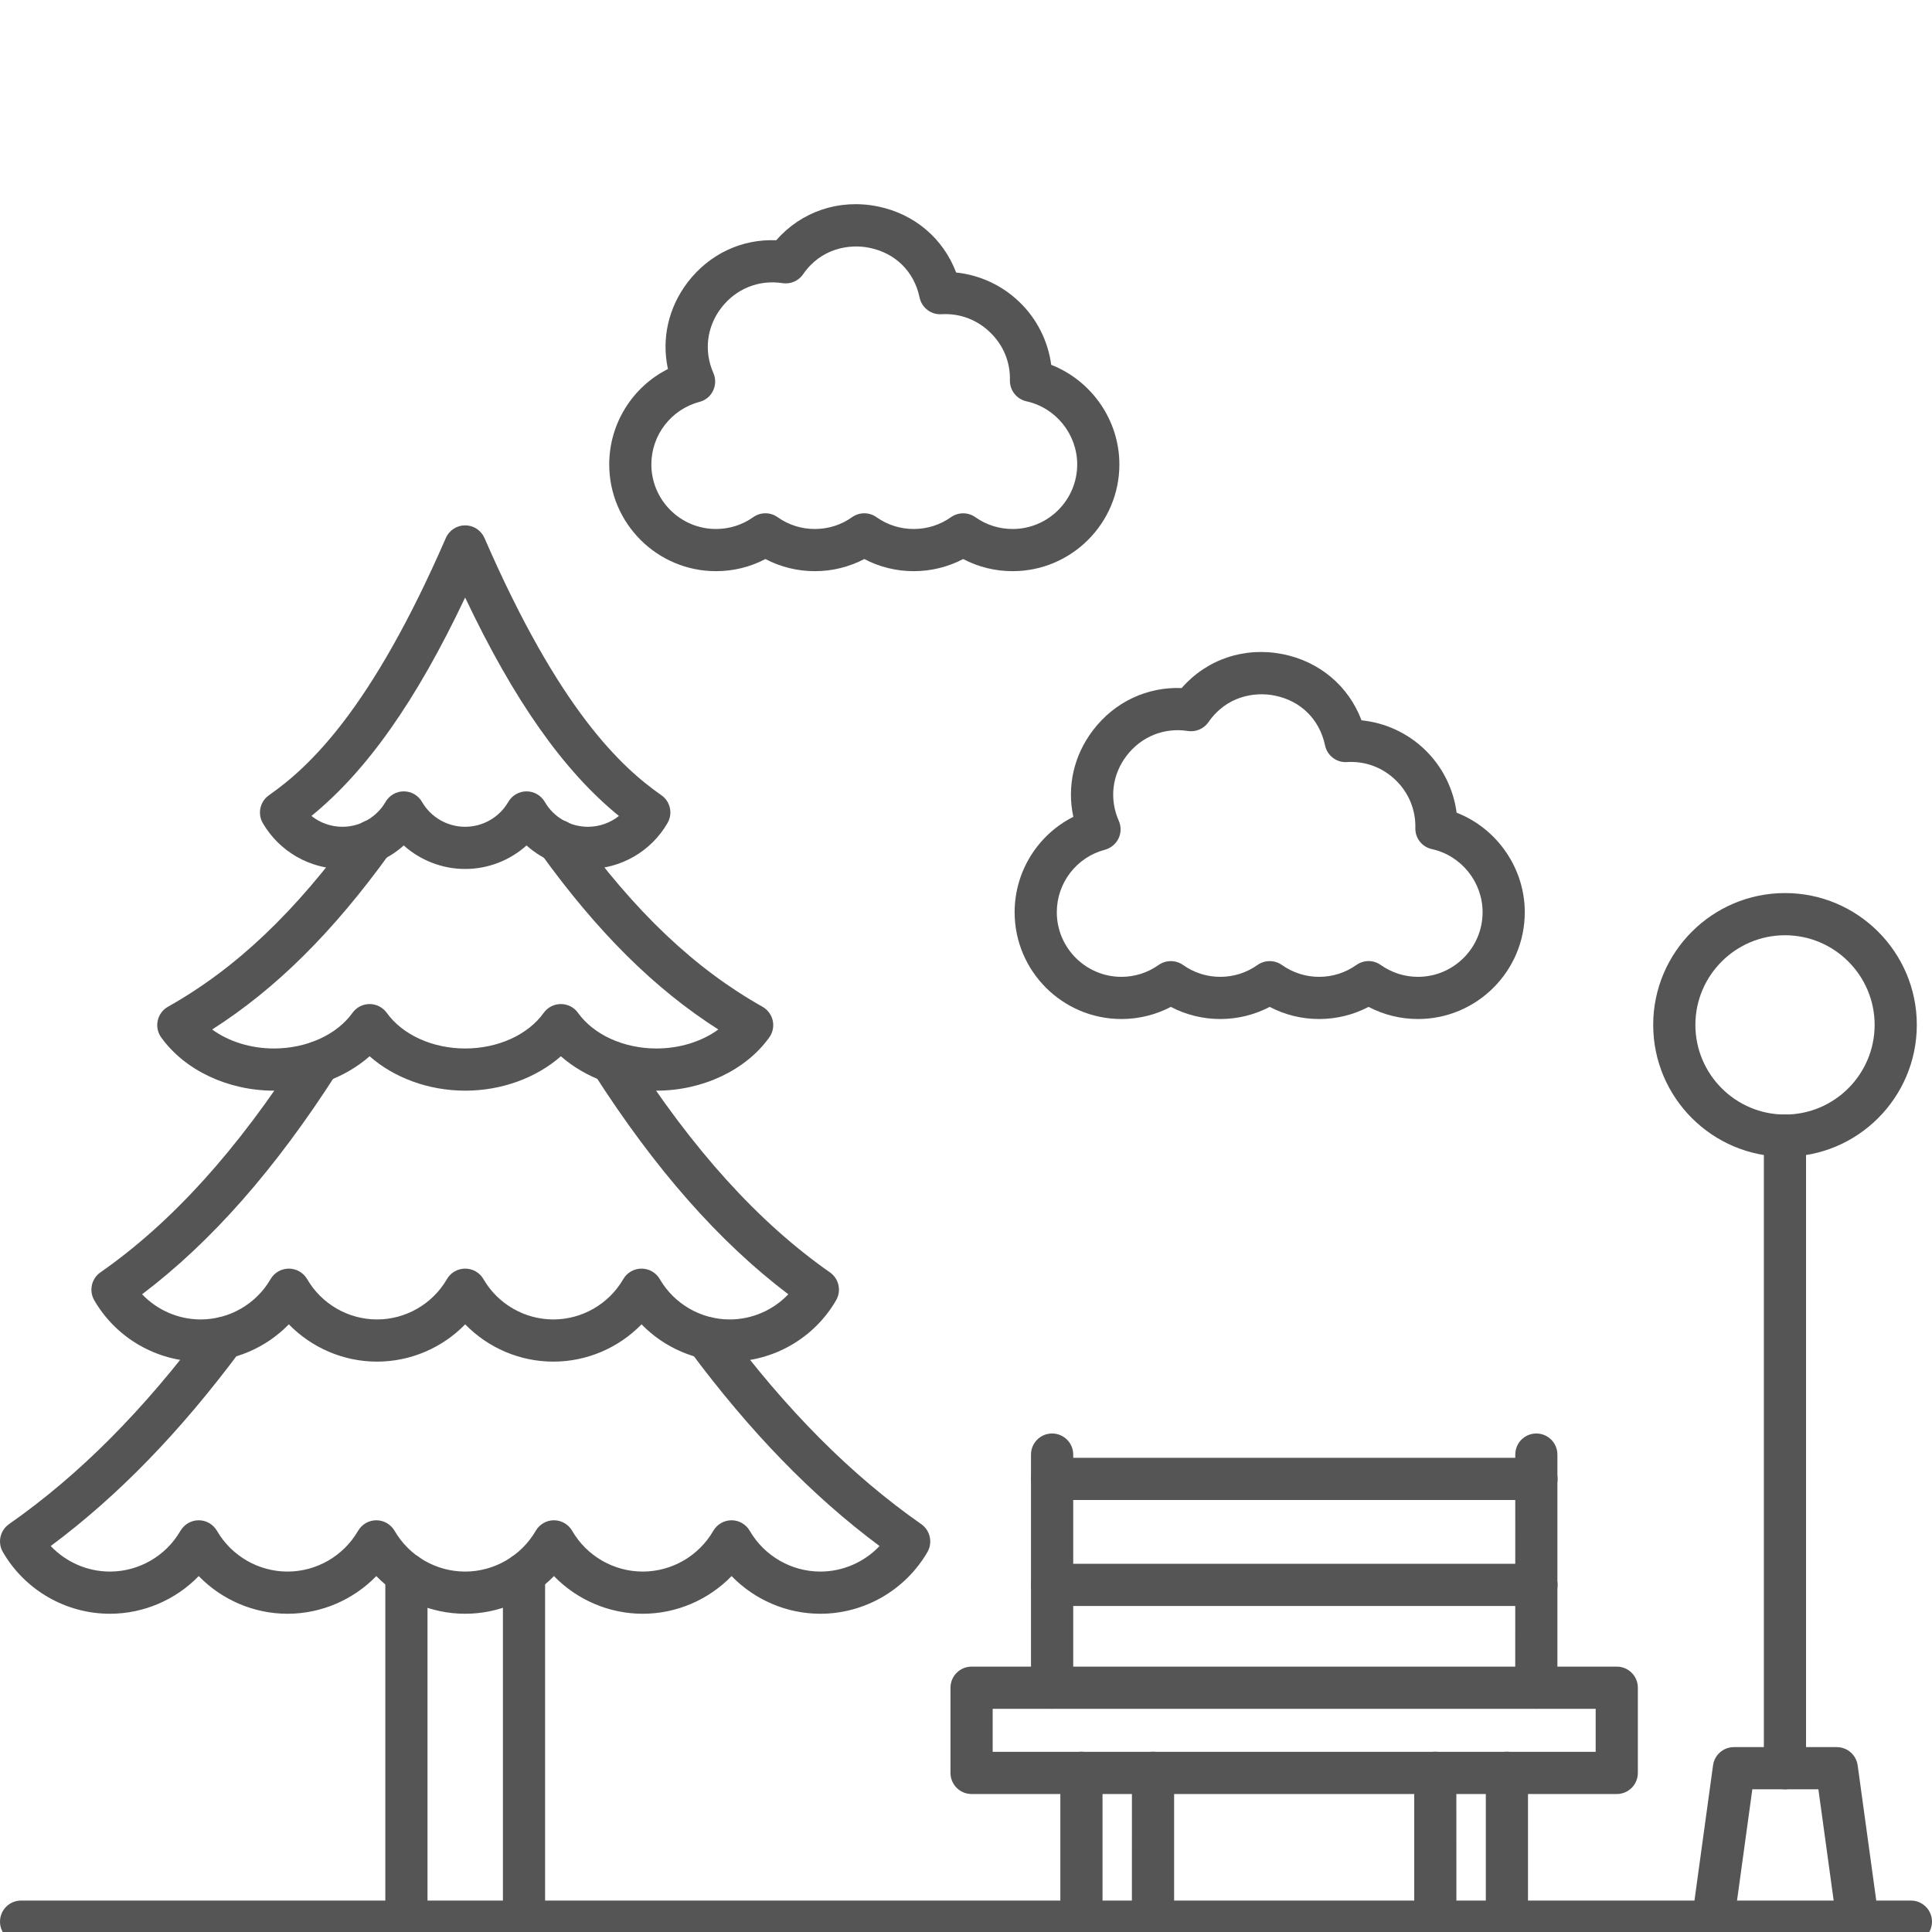 <svg width="36" height="36" viewBox="0 0 36 36" fill="none" xmlns="http://www.w3.org/2000/svg">
<rect width="36" height="36" fill="#DDDDDD"/>
<g id="Day Tour" clip-path="url(#clip0_1502_2)">
<rect width="1800" height="2951" transform="translate(-661 -242)" fill="white"/>
<g id="Component 249">
<g id="Component 182" filter="url(#filter0_d_1502_2)">
<rect width="1800" height="97" transform="translate(-661 -18)" fill="white"/>
<g id="Frame 1321316123" clip-path="url(#clip1_1502_2)">
<g id="Frame 1321316113">
<path id="Day Tours" d="M-57.668 25.38C-56.484 25.38 -55.449 25.609 -54.564 26.068C-53.668 26.516 -52.98 27.167 -52.5 28.02C-52.009 28.863 -51.764 29.849 -51.764 30.98C-51.764 32.111 -52.009 33.092 -52.5 33.924C-52.98 34.756 -53.668 35.396 -54.564 35.844C-55.449 36.281 -56.484 36.5 -57.668 36.5H-61.3V25.38H-57.668ZM-57.668 35.012C-56.367 35.012 -55.369 34.66 -54.676 33.956C-53.983 33.252 -53.636 32.26 -53.636 30.98C-53.636 29.689 -53.983 28.681 -54.676 27.956C-55.369 27.231 -56.367 26.868 -57.668 26.868H-59.476V35.012H-57.668ZM-50.564 32.052C-50.564 31.167 -50.383 30.383 -50.02 29.7C-49.647 29.017 -49.146 28.489 -48.516 28.116C-47.876 27.732 -47.172 27.54 -46.404 27.54C-45.711 27.54 -45.108 27.679 -44.596 27.956C-44.074 28.223 -43.658 28.559 -43.348 28.964V27.684H-41.508V36.5H-43.348V35.188C-43.658 35.604 -44.079 35.951 -44.612 36.228C-45.146 36.505 -45.754 36.644 -46.436 36.644C-47.194 36.644 -47.887 36.452 -48.516 36.068C-49.146 35.673 -49.647 35.129 -50.02 34.436C-50.383 33.732 -50.564 32.937 -50.564 32.052ZM-43.348 32.084C-43.348 31.476 -43.476 30.948 -43.732 30.5C-43.978 30.052 -44.303 29.711 -44.708 29.476C-45.114 29.241 -45.551 29.124 -46.02 29.124C-46.49 29.124 -46.927 29.241 -47.332 29.476C-47.738 29.7 -48.068 30.036 -48.324 30.484C-48.57 30.921 -48.692 31.444 -48.692 32.052C-48.692 32.66 -48.57 33.193 -48.324 33.652C-48.068 34.111 -47.738 34.463 -47.332 34.708C-46.916 34.943 -46.479 35.06 -46.02 35.06C-45.551 35.06 -45.114 34.943 -44.708 34.708C-44.303 34.473 -43.978 34.132 -43.732 33.684C-43.476 33.225 -43.348 32.692 -43.348 32.084ZM-31.177 27.684L-36.584 40.644H-38.472L-36.681 36.356L-40.153 27.684H-38.12L-35.641 34.404L-33.065 27.684H-31.177ZM-18.46 25.38V26.868H-21.42V36.5H-23.244V26.868H-26.22V25.38H-18.46ZM-12.789 36.644C-13.62 36.644 -14.373 36.457 -15.044 36.084C-15.716 35.7 -16.244 35.167 -16.628 34.484C-17.012 33.791 -17.204 32.991 -17.204 32.084C-17.204 31.188 -17.007 30.393 -16.613 29.7C-16.218 29.007 -15.679 28.473 -14.996 28.1C-14.314 27.727 -13.551 27.54 -12.709 27.54C-11.866 27.54 -11.103 27.727 -10.421 28.1C-9.738 28.473 -9.199 29.007 -8.805 29.7C-8.41 30.393 -8.213 31.188 -8.213 32.084C-8.213 32.98 -8.415 33.775 -8.82 34.468C-9.226 35.161 -9.78 35.7 -10.485 36.084C-11.178 36.457 -11.946 36.644 -12.789 36.644ZM-12.789 35.06C-12.319 35.06 -11.882 34.948 -11.476 34.724C-11.06 34.5 -10.725 34.164 -10.469 33.716C-10.213 33.268 -10.085 32.724 -10.085 32.084C-10.085 31.444 -10.207 30.905 -10.453 30.468C-10.698 30.02 -11.023 29.684 -11.428 29.46C-11.834 29.236 -12.271 29.124 -12.741 29.124C-13.21 29.124 -13.647 29.236 -14.053 29.46C-14.447 29.684 -14.762 30.02 -14.996 30.468C-15.231 30.905 -15.348 31.444 -15.348 32.084C-15.348 33.033 -15.108 33.769 -14.629 34.292C-14.138 34.804 -13.524 35.06 -12.789 35.06ZM1.575 27.684V36.5H-0.249V35.46C-0.537 35.823 -0.916 36.111 -1.385 36.324C-1.844 36.527 -2.335 36.628 -2.857 36.628C-3.551 36.628 -4.175 36.484 -4.729 36.196C-5.273 35.908 -5.705 35.481 -6.025 34.916C-6.335 34.351 -6.489 33.668 -6.489 32.868V27.684H-4.681V32.596C-4.681 33.385 -4.484 33.993 -4.089 34.42C-3.695 34.836 -3.156 35.044 -2.473 35.044C-1.791 35.044 -1.252 34.836 -0.857 34.42C-0.452 33.993 -0.249 33.385 -0.249 32.596V27.684H1.575ZM5.805 28.964C6.072 28.516 6.424 28.169 6.861 27.924C7.309 27.668 7.837 27.54 8.445 27.54V29.428H7.981C7.267 29.428 6.723 29.609 6.349 29.972C5.987 30.335 5.805 30.964 5.805 31.86V36.5H3.981V27.684H5.805V28.964ZM13.322 36.644C12.629 36.644 12.005 36.521 11.45 36.276C10.906 36.02 10.474 35.679 10.154 35.252C9.834 34.815 9.663 34.329 9.642 33.796H11.53C11.562 34.169 11.738 34.484 12.058 34.74C12.389 34.985 12.799 35.108 13.29 35.108C13.802 35.108 14.197 35.012 14.474 34.82C14.762 34.617 14.906 34.361 14.906 34.052C14.906 33.721 14.746 33.476 14.426 33.316C14.117 33.156 13.62 32.98 12.938 32.788C12.277 32.607 11.738 32.431 11.322 32.26C10.906 32.089 10.543 31.828 10.234 31.476C9.935 31.124 9.786 30.66 9.786 30.084C9.786 29.615 9.925 29.188 10.202 28.804C10.479 28.409 10.874 28.1 11.386 27.876C11.909 27.652 12.506 27.54 13.178 27.54C14.181 27.54 14.986 27.796 15.594 28.308C16.212 28.809 16.543 29.497 16.586 30.372H14.762C14.73 29.977 14.57 29.663 14.282 29.428C13.994 29.193 13.604 29.076 13.114 29.076C12.634 29.076 12.266 29.167 12.01 29.348C11.754 29.529 11.626 29.769 11.626 30.068C11.626 30.303 11.711 30.5 11.882 30.66C12.053 30.82 12.261 30.948 12.506 31.044C12.751 31.129 13.114 31.241 13.594 31.38C14.234 31.551 14.757 31.727 15.162 31.908C15.578 32.079 15.935 32.335 16.234 32.676C16.532 33.017 16.687 33.471 16.698 34.036C16.698 34.537 16.559 34.985 16.282 35.38C16.005 35.775 15.61 36.084 15.098 36.308C14.597 36.532 14.005 36.644 13.322 36.644Z" fill="#555555"/>
</g>
</g>
</g>
</g>
<g id="Component 215">
<g id="Component 182_2" filter="url(#filter1_d_1502_2)">
<rect width="1800" height="97" transform="translate(-661 -18)" fill="white"/>
<g id="Frame 1321316123_2" clip-path="url(#clip2_1502_2)">
<g id="Frame 1618873548">
<g id="park_5774564" clip-path="url(#clip3_1502_2)">
<g id="Layer_x0020_1">
<g id="_216058936">
<path id="_216060736" fill-rule="evenodd" clip-rule="evenodd" d="M35.607 34.2H0.393C0.176 34.2 0 34.024 0 33.807C8.30465e-05 33.59 0.176 33.414 0.393 33.414H35.607C35.824 33.414 36 33.59 36 33.807C36 34.024 35.824 34.2 35.607 34.2Z" fill="#555555"/>
<path id="_216060952" fill-rule="evenodd" clip-rule="evenodd" d="M7.573 34.202C7.356 34.202 7.18 34.026 7.18 33.809L7.18 27.331C7.18 27.114 7.356 26.938 7.573 26.938C7.79 26.938 7.966 27.114 7.966 27.331V33.809C7.966 34.026 7.79 34.202 7.573 34.202ZM9.764 34.202C9.547 34.202 9.371 34.026 9.371 33.809L9.371 27.331C9.371 27.114 9.547 26.938 9.764 26.938C9.981 26.938 10.157 27.114 10.157 27.331L10.157 33.809C10.157 34.026 9.981 34.202 9.764 34.202Z" fill="#555555"/>
<path id="_216060352" fill-rule="evenodd" clip-rule="evenodd" d="M9.811 12.746C9.952 12.746 10.081 12.821 10.152 12.943C10.317 13.229 10.625 13.406 10.955 13.406C11.168 13.406 11.371 13.333 11.533 13.204C10.499 12.364 9.574 11.048 8.667 9.134C7.762 11.048 6.836 12.364 5.803 13.204C5.965 13.333 6.168 13.406 6.381 13.406C6.71 13.406 7.018 13.229 7.184 12.943C7.254 12.821 7.383 12.746 7.524 12.746C7.664 12.746 7.794 12.821 7.864 12.943C8.029 13.229 8.337 13.406 8.667 13.406C8.998 13.406 9.306 13.229 9.471 12.943C9.541 12.821 9.671 12.746 9.811 12.746ZM10.955 14.192C10.528 14.192 10.121 14.032 9.811 13.754C9.501 14.032 9.095 14.192 8.667 14.192C8.241 14.192 7.834 14.032 7.523 13.754C7.214 14.032 6.807 14.192 6.381 14.192C5.771 14.192 5.202 13.864 4.896 13.336C4.795 13.16 4.845 12.934 5.012 12.818C5.759 12.294 6.914 11.229 8.307 8.026C8.369 7.882 8.511 7.789 8.667 7.789C8.824 7.789 8.965 7.882 9.028 8.026C10.42 11.229 11.575 12.294 12.324 12.818C12.491 12.934 12.541 13.16 12.438 13.336C12.134 13.864 11.565 14.192 10.955 14.192Z" fill="#555555"/>
<path id="_216060784" fill-rule="evenodd" clip-rule="evenodd" d="M12.232 18.323C11.555 18.323 10.909 18.085 10.451 17.682C9.993 18.085 9.347 18.323 8.669 18.323C7.991 18.323 7.345 18.085 6.887 17.682C6.429 18.085 5.783 18.323 5.105 18.323C4.248 18.323 3.443 17.943 3.004 17.331C2.938 17.24 2.915 17.126 2.939 17.017C2.963 16.908 3.032 16.814 3.13 16.759C4.396 16.047 5.508 14.992 6.629 13.436C6.756 13.26 7.003 13.221 7.178 13.348C7.354 13.475 7.394 13.72 7.267 13.896C6.205 15.369 5.142 16.425 3.953 17.183C4.259 17.406 4.67 17.537 5.105 17.537C5.713 17.537 6.274 17.283 6.568 16.873C6.642 16.77 6.76 16.709 6.887 16.709C7.013 16.709 7.132 16.77 7.206 16.872C7.5 17.283 8.06 17.537 8.669 17.537C9.277 17.537 9.838 17.283 10.132 16.872C10.205 16.77 10.324 16.709 10.451 16.709C10.578 16.709 10.697 16.77 10.77 16.873C11.064 17.283 11.625 17.537 12.232 17.537C12.668 17.537 13.079 17.406 13.385 17.183C12.196 16.425 11.133 15.369 10.071 13.896C9.944 13.72 9.984 13.475 10.159 13.348C10.336 13.221 10.581 13.26 10.708 13.436C11.83 14.991 12.942 16.047 14.207 16.759C14.305 16.814 14.374 16.908 14.399 17.017C14.423 17.126 14.4 17.24 14.334 17.331C13.896 17.943 13.09 18.323 12.232 18.323Z" fill="#555555"/>
<path id="_216060664" fill-rule="evenodd" clip-rule="evenodd" d="M15.286 28.07C14.657 28.07 14.061 27.81 13.632 27.368C13.203 27.81 12.606 28.07 11.977 28.07C11.347 28.07 10.751 27.81 10.322 27.368C9.893 27.81 9.296 28.07 8.667 28.07C8.038 28.07 7.441 27.81 7.012 27.368C6.583 27.81 5.987 28.07 5.358 28.07C4.728 28.07 4.132 27.81 3.703 27.368C3.274 27.81 2.677 28.07 2.048 28.07C1.228 28.07 0.463 27.629 0.053 26.919C-0.049 26.742 0.001 26.517 0.168 26.4C1.476 25.486 2.68 24.275 3.852 22.698C3.981 22.524 4.227 22.487 4.401 22.616C4.576 22.746 4.612 22.992 4.483 23.167C3.357 24.682 2.197 25.877 0.945 26.808C1.229 27.107 1.627 27.284 2.048 27.284C2.589 27.284 3.092 26.993 3.362 26.525C3.433 26.404 3.563 26.328 3.703 26.328C3.843 26.328 3.973 26.404 4.043 26.525C4.314 26.993 4.817 27.284 5.358 27.284C5.898 27.284 6.401 26.993 6.672 26.525C6.742 26.404 6.872 26.328 7.012 26.328C7.153 26.328 7.282 26.404 7.353 26.525C7.623 26.993 8.126 27.284 8.667 27.284C9.207 27.284 9.711 26.993 9.982 26.525C10.052 26.404 10.181 26.328 10.322 26.328C10.462 26.328 10.592 26.404 10.662 26.525C10.932 26.993 11.436 27.284 11.977 27.284C12.517 27.284 13.021 26.993 13.291 26.525C13.361 26.404 13.491 26.328 13.632 26.328C13.772 26.328 13.901 26.404 13.971 26.525C14.242 26.993 14.746 27.284 15.286 27.284C15.707 27.284 16.106 27.107 16.389 26.808C15.137 25.877 13.976 24.682 12.851 23.167C12.722 22.992 12.759 22.746 12.932 22.616C13.107 22.487 13.353 22.524 13.482 22.698C14.653 24.275 15.858 25.486 17.166 26.4C17.333 26.517 17.383 26.742 17.282 26.919C16.87 27.629 16.107 28.07 15.286 28.07Z" fill="#555555"/>
<path id="_216060832" fill-rule="evenodd" clip-rule="evenodd" d="M13.597 23.372C12.972 23.372 12.38 23.115 11.954 22.677C11.528 23.115 10.936 23.372 10.311 23.372C9.686 23.372 9.094 23.115 8.668 22.677C8.242 23.115 7.65 23.372 7.025 23.372C6.401 23.372 5.809 23.115 5.382 22.677C4.956 23.115 4.364 23.372 3.739 23.372C2.925 23.372 2.164 22.934 1.756 22.228C1.654 22.051 1.704 21.826 1.871 21.709C3.203 20.779 4.425 19.428 5.609 17.579C5.726 17.397 5.969 17.343 6.152 17.46C6.334 17.578 6.388 17.821 6.271 18.003C5.126 19.791 3.938 21.14 2.648 22.117C2.929 22.412 3.323 22.586 3.739 22.586C4.275 22.586 4.774 22.298 5.042 21.834C5.112 21.713 5.242 21.639 5.382 21.639C5.522 21.639 5.652 21.713 5.723 21.834C5.991 22.298 6.49 22.586 7.025 22.586C7.561 22.586 8.06 22.298 8.328 21.834C8.398 21.713 8.528 21.639 8.668 21.639C8.809 21.639 8.938 21.713 9.008 21.834C9.276 22.298 9.776 22.586 10.311 22.586C10.846 22.586 11.346 22.298 11.614 21.834C11.684 21.713 11.813 21.639 11.954 21.639C12.094 21.639 12.224 21.713 12.294 21.834C12.563 22.298 13.061 22.586 13.597 22.586C14.014 22.586 14.408 22.412 14.689 22.117C13.399 21.14 12.21 19.791 11.065 18.003C10.948 17.821 11.001 17.578 11.185 17.46C11.367 17.343 11.61 17.397 11.727 17.579C12.911 19.428 14.134 20.779 15.465 21.709C15.632 21.826 15.682 22.051 15.58 22.228C15.172 22.934 14.412 23.372 13.597 23.372Z" fill="#555555"/>
<path id="_216059728" fill-rule="evenodd" clip-rule="evenodd" d="M17.947 7.565C18.027 7.565 18.106 7.589 18.174 7.637C18.378 7.781 18.618 7.857 18.868 7.857C19.532 7.857 20.072 7.317 20.072 6.654C20.072 6.092 19.675 5.598 19.127 5.478C18.944 5.438 18.814 5.273 18.818 5.085C18.827 4.746 18.695 4.429 18.449 4.193C18.204 3.955 17.882 3.835 17.543 3.855C17.348 3.867 17.175 3.734 17.135 3.543C17.034 3.06 16.684 2.714 16.198 2.617C15.819 2.54 15.295 2.63 14.965 3.11C14.88 3.235 14.73 3.299 14.581 3.276C14.139 3.208 13.714 3.38 13.44 3.736C13.168 4.09 13.113 4.544 13.293 4.951C13.339 5.056 13.337 5.176 13.287 5.28C13.238 5.384 13.145 5.46 13.033 5.489C12.506 5.629 12.137 6.107 12.137 6.654C12.138 7.317 12.678 7.857 13.341 7.857C13.592 7.857 13.832 7.781 14.035 7.637C14.171 7.54 14.354 7.54 14.49 7.637C14.693 7.781 14.933 7.857 15.184 7.857C15.435 7.857 15.674 7.781 15.877 7.637C16.014 7.54 16.196 7.54 16.332 7.637C16.536 7.781 16.776 7.857 17.026 7.857C17.277 7.857 17.517 7.781 17.72 7.637C17.788 7.589 17.868 7.565 17.947 7.565ZM18.868 8.643C18.544 8.643 18.23 8.565 17.947 8.417C17.664 8.565 17.35 8.643 17.026 8.643C16.702 8.643 16.387 8.565 16.105 8.417C15.822 8.565 15.508 8.643 15.184 8.643C14.859 8.643 14.545 8.565 14.262 8.417C13.98 8.565 13.666 8.643 13.341 8.643C12.245 8.643 11.352 7.751 11.352 6.654C11.352 5.892 11.786 5.209 12.446 4.876C12.324 4.314 12.453 3.731 12.816 3.257C13.218 2.734 13.82 2.45 14.464 2.477C14.931 1.942 15.635 1.701 16.353 1.846C17.039 1.984 17.577 2.444 17.816 3.078C18.255 3.123 18.673 3.316 18.995 3.627C19.321 3.94 19.529 4.356 19.588 4.798C20.339 5.092 20.858 5.828 20.858 6.654C20.858 7.751 19.965 8.643 18.868 8.643Z" fill="#555555"/>
<path id="_216059632" fill-rule="evenodd" clip-rule="evenodd" d="M25.501 15.908C25.581 15.908 25.66 15.933 25.728 15.981C25.932 16.125 26.172 16.202 26.422 16.202C27.086 16.202 27.626 15.661 27.626 14.998C27.626 14.436 27.229 13.942 26.682 13.822C26.497 13.782 26.368 13.617 26.373 13.429C26.381 13.089 26.249 12.771 26.005 12.535C25.76 12.299 25.439 12.179 25.098 12.2C24.903 12.213 24.729 12.078 24.69 11.888C24.588 11.405 24.238 11.058 23.752 10.961C23.373 10.885 22.85 10.974 22.519 11.455C22.433 11.579 22.284 11.644 22.135 11.621C21.694 11.552 21.267 11.724 20.994 12.08C20.722 12.434 20.667 12.888 20.847 13.295C20.893 13.4 20.892 13.52 20.842 13.624C20.792 13.728 20.698 13.804 20.588 13.834C20.06 13.973 19.692 14.451 19.692 14.998C19.692 15.661 20.232 16.202 20.896 16.202C21.146 16.202 21.386 16.125 21.589 15.981C21.726 15.885 21.908 15.885 22.044 15.981C22.247 16.125 22.487 16.202 22.738 16.202C22.989 16.202 23.228 16.125 23.432 15.981C23.568 15.885 23.75 15.885 23.886 15.981C24.09 16.125 24.329 16.202 24.58 16.202C24.831 16.202 25.07 16.125 25.274 15.981C25.342 15.933 25.422 15.908 25.501 15.908ZM26.422 16.988C26.098 16.988 25.784 16.91 25.501 16.762C25.219 16.91 24.904 16.988 24.58 16.988C24.256 16.988 23.941 16.91 23.659 16.762C23.376 16.91 23.062 16.988 22.738 16.988C22.414 16.988 22.099 16.91 21.817 16.762C21.534 16.91 21.22 16.988 20.896 16.988C19.799 16.988 18.906 16.095 18.906 14.998C18.906 14.236 19.34 13.553 20 13.22C19.878 12.658 20.007 12.075 20.371 11.601C20.772 11.078 21.376 10.796 22.018 10.821C22.486 10.285 23.189 10.046 23.907 10.19C24.593 10.328 25.131 10.788 25.37 11.422C25.811 11.467 26.229 11.658 26.551 11.97C26.876 12.283 27.083 12.699 27.142 13.143C27.893 13.436 28.412 14.174 28.412 14.998C28.412 16.095 27.519 16.988 26.422 16.988Z" fill="#555555"/>
<path id="_216059944" fill-rule="evenodd" clip-rule="evenodd" d="M18.497 30.643H29.733V29.841H18.497V30.643ZM30.126 31.429H18.104C17.887 31.429 17.711 31.253 17.711 31.036L17.711 29.448C17.711 29.231 17.887 29.055 18.104 29.055H30.126C30.344 29.055 30.519 29.231 30.519 29.448L30.519 31.036C30.519 31.253 30.344 31.429 30.126 31.429Z" fill="#555555"/>
<path id="_216059512" fill-rule="evenodd" clip-rule="evenodd" d="M20.151 34.2C19.934 34.2 19.758 34.024 19.758 33.807L19.758 31.034C19.758 30.817 19.934 30.641 20.151 30.641C20.368 30.641 20.544 30.817 20.544 31.034L20.544 33.807C20.544 34.024 20.368 34.2 20.151 34.2ZM21.485 34.2C21.268 34.2 21.091 34.024 21.091 33.807L21.092 31.034C21.092 30.817 21.267 30.641 21.485 30.641C21.701 30.641 21.878 30.817 21.878 31.034L21.878 33.807C21.878 34.024 21.701 34.2 21.485 34.2Z" fill="#555555"/>
<path id="_216059800" fill-rule="evenodd" clip-rule="evenodd" d="M26.744 34.2C26.528 34.2 26.352 34.024 26.352 33.807L26.352 31.034C26.352 30.817 26.527 30.641 26.744 30.641C26.962 30.641 27.137 30.817 27.137 31.034L27.138 33.807C27.138 34.024 26.962 34.2 26.744 34.2ZM28.079 34.2C27.862 34.2 27.686 34.024 27.686 33.807L27.686 31.034C27.686 30.817 27.862 30.641 28.079 30.641C28.296 30.641 28.472 30.817 28.472 31.034L28.472 33.807C28.472 34.024 28.296 34.2 28.079 34.2Z" fill="#555555"/>
<path id="_216060208" fill-rule="evenodd" clip-rule="evenodd" d="M28.63 25.95H19.604C19.387 25.95 19.211 25.774 19.211 25.557C19.211 25.339 19.387 25.164 19.604 25.164H28.63C28.847 25.164 29.023 25.339 29.023 25.557C29.023 25.774 28.846 25.95 28.63 25.95ZM28.63 27.925H19.604C19.387 27.925 19.211 27.749 19.211 27.532C19.211 27.315 19.387 27.139 19.604 27.139H28.63C28.847 27.139 29.023 27.315 29.023 27.532C29.023 27.749 28.846 27.925 28.63 27.925Z" fill="#555555"/>
<path id="_216060016" fill-rule="evenodd" clip-rule="evenodd" d="M19.604 29.84C19.387 29.84 19.211 29.665 19.211 29.447V25.104C19.211 24.887 19.387 24.711 19.604 24.711C19.822 24.711 19.998 24.887 19.998 25.104V29.447C19.998 29.665 19.822 29.84 19.604 29.84Z" fill="#555555"/>
<path id="_216059968" fill-rule="evenodd" clip-rule="evenodd" d="M28.627 29.84C28.41 29.84 28.234 29.665 28.234 29.447L28.235 25.104C28.235 24.887 28.41 24.711 28.627 24.711C28.844 24.711 29.02 24.887 29.02 25.104V29.447C29.02 29.665 28.844 29.84 28.627 29.84Z" fill="#555555"/>
<path id="_216059608" fill-rule="evenodd" clip-rule="evenodd" d="M31.917 34.2C31.899 34.2 31.881 34.199 31.863 34.196C31.648 34.167 31.498 33.968 31.527 33.754L31.92 30.895C31.946 30.7 32.112 30.555 32.309 30.555H34.225C34.422 30.555 34.588 30.7 34.615 30.895L35.008 33.754C35.037 33.968 34.886 34.167 34.672 34.196C34.457 34.227 34.258 34.075 34.229 33.86L33.883 31.341H32.652L32.306 33.86C32.279 34.057 32.11 34.2 31.917 34.2Z" fill="#555555"/>
<path id="_216060040" fill-rule="evenodd" clip-rule="evenodd" d="M33.26 31.341C33.043 31.341 32.867 31.165 32.867 30.948L32.867 19.159C32.867 18.941 33.043 18.766 33.26 18.766C33.477 18.766 33.653 18.941 33.653 19.159V30.948C33.653 31.165 33.477 31.341 33.26 31.341Z" fill="#555555"/>
<path id="_216059032" fill-rule="evenodd" clip-rule="evenodd" d="M33.261 15.427C32.34 15.427 31.591 16.177 31.591 17.097C31.591 18.018 32.34 18.768 33.261 18.768C34.182 18.768 34.931 18.018 34.931 17.097C34.931 16.177 34.182 15.427 33.261 15.427ZM33.261 19.554C31.907 19.554 30.805 18.452 30.805 17.097C30.805 15.743 31.907 14.641 33.261 14.641C34.616 14.641 35.717 15.743 35.717 17.097C35.717 18.452 34.616 19.554 33.261 19.554Z" fill="#555555"/>
</g>
</g>
</g>
</g>
</g>
</g>
</g>
</g>
<defs>
<filter id="filter0_d_1502_2" x="-665" y="-20" width="1808" height="105" filterUnits="userSpaceOnUse" color-interpolation-filters="sRGB">
<feFlood flood-opacity="0" result="BackgroundImageFix"/>
<feColorMatrix in="SourceAlpha" type="matrix" values="0 0 0 0 0 0 0 0 0 0 0 0 0 0 0 0 0 0 127 0" result="hardAlpha"/>
<feOffset dy="2"/>
<feGaussianBlur stdDeviation="2"/>
<feComposite in2="hardAlpha" operator="out"/>
<feColorMatrix type="matrix" values="0 0 0 0 0 0 0 0 0 0 0 0 0 0 0 0 0 0 0.16 0"/>
<feBlend mode="normal" in2="BackgroundImageFix" result="effect1_dropShadow_1502_2"/>
<feBlend mode="normal" in="SourceGraphic" in2="effect1_dropShadow_1502_2" result="shape"/>
</filter>
<filter id="filter1_d_1502_2" x="-665" y="-20" width="1808" height="105" filterUnits="userSpaceOnUse" color-interpolation-filters="sRGB">
<feFlood flood-opacity="0" result="BackgroundImageFix"/>
<feColorMatrix in="SourceAlpha" type="matrix" values="0 0 0 0 0 0 0 0 0 0 0 0 0 0 0 0 0 0 127 0" result="hardAlpha"/>
<feOffset dy="2"/>
<feGaussianBlur stdDeviation="2"/>
<feComposite in2="hardAlpha" operator="out"/>
<feColorMatrix type="matrix" values="0 0 0 0 0 0 0 0 0 0 0 0 0 0 0 0 0 0 0.16 0"/>
<feBlend mode="normal" in2="BackgroundImageFix" result="effect1_dropShadow_1502_2"/>
<feBlend mode="normal" in="SourceGraphic" in2="effect1_dropShadow_1502_2" result="shape"/>
</filter>
<clipPath id="clip0_1502_2">
<rect width="1800" height="2951" fill="white" transform="translate(-661 -242)"/>
</clipPath>
<clipPath id="clip1_1502_2">
<rect width="831" height="20" fill="white" transform="translate(-176.5 20.5)"/>
</clipPath>
<clipPath id="clip2_1502_2">
<rect width="912" height="61.02" fill="white" transform="translate(-217 -0.008)"/>
</clipPath>
<clipPath id="clip3_1502_2">
<rect width="36" height="36" fill="white"/>
</clipPath>
</defs>
</svg>
